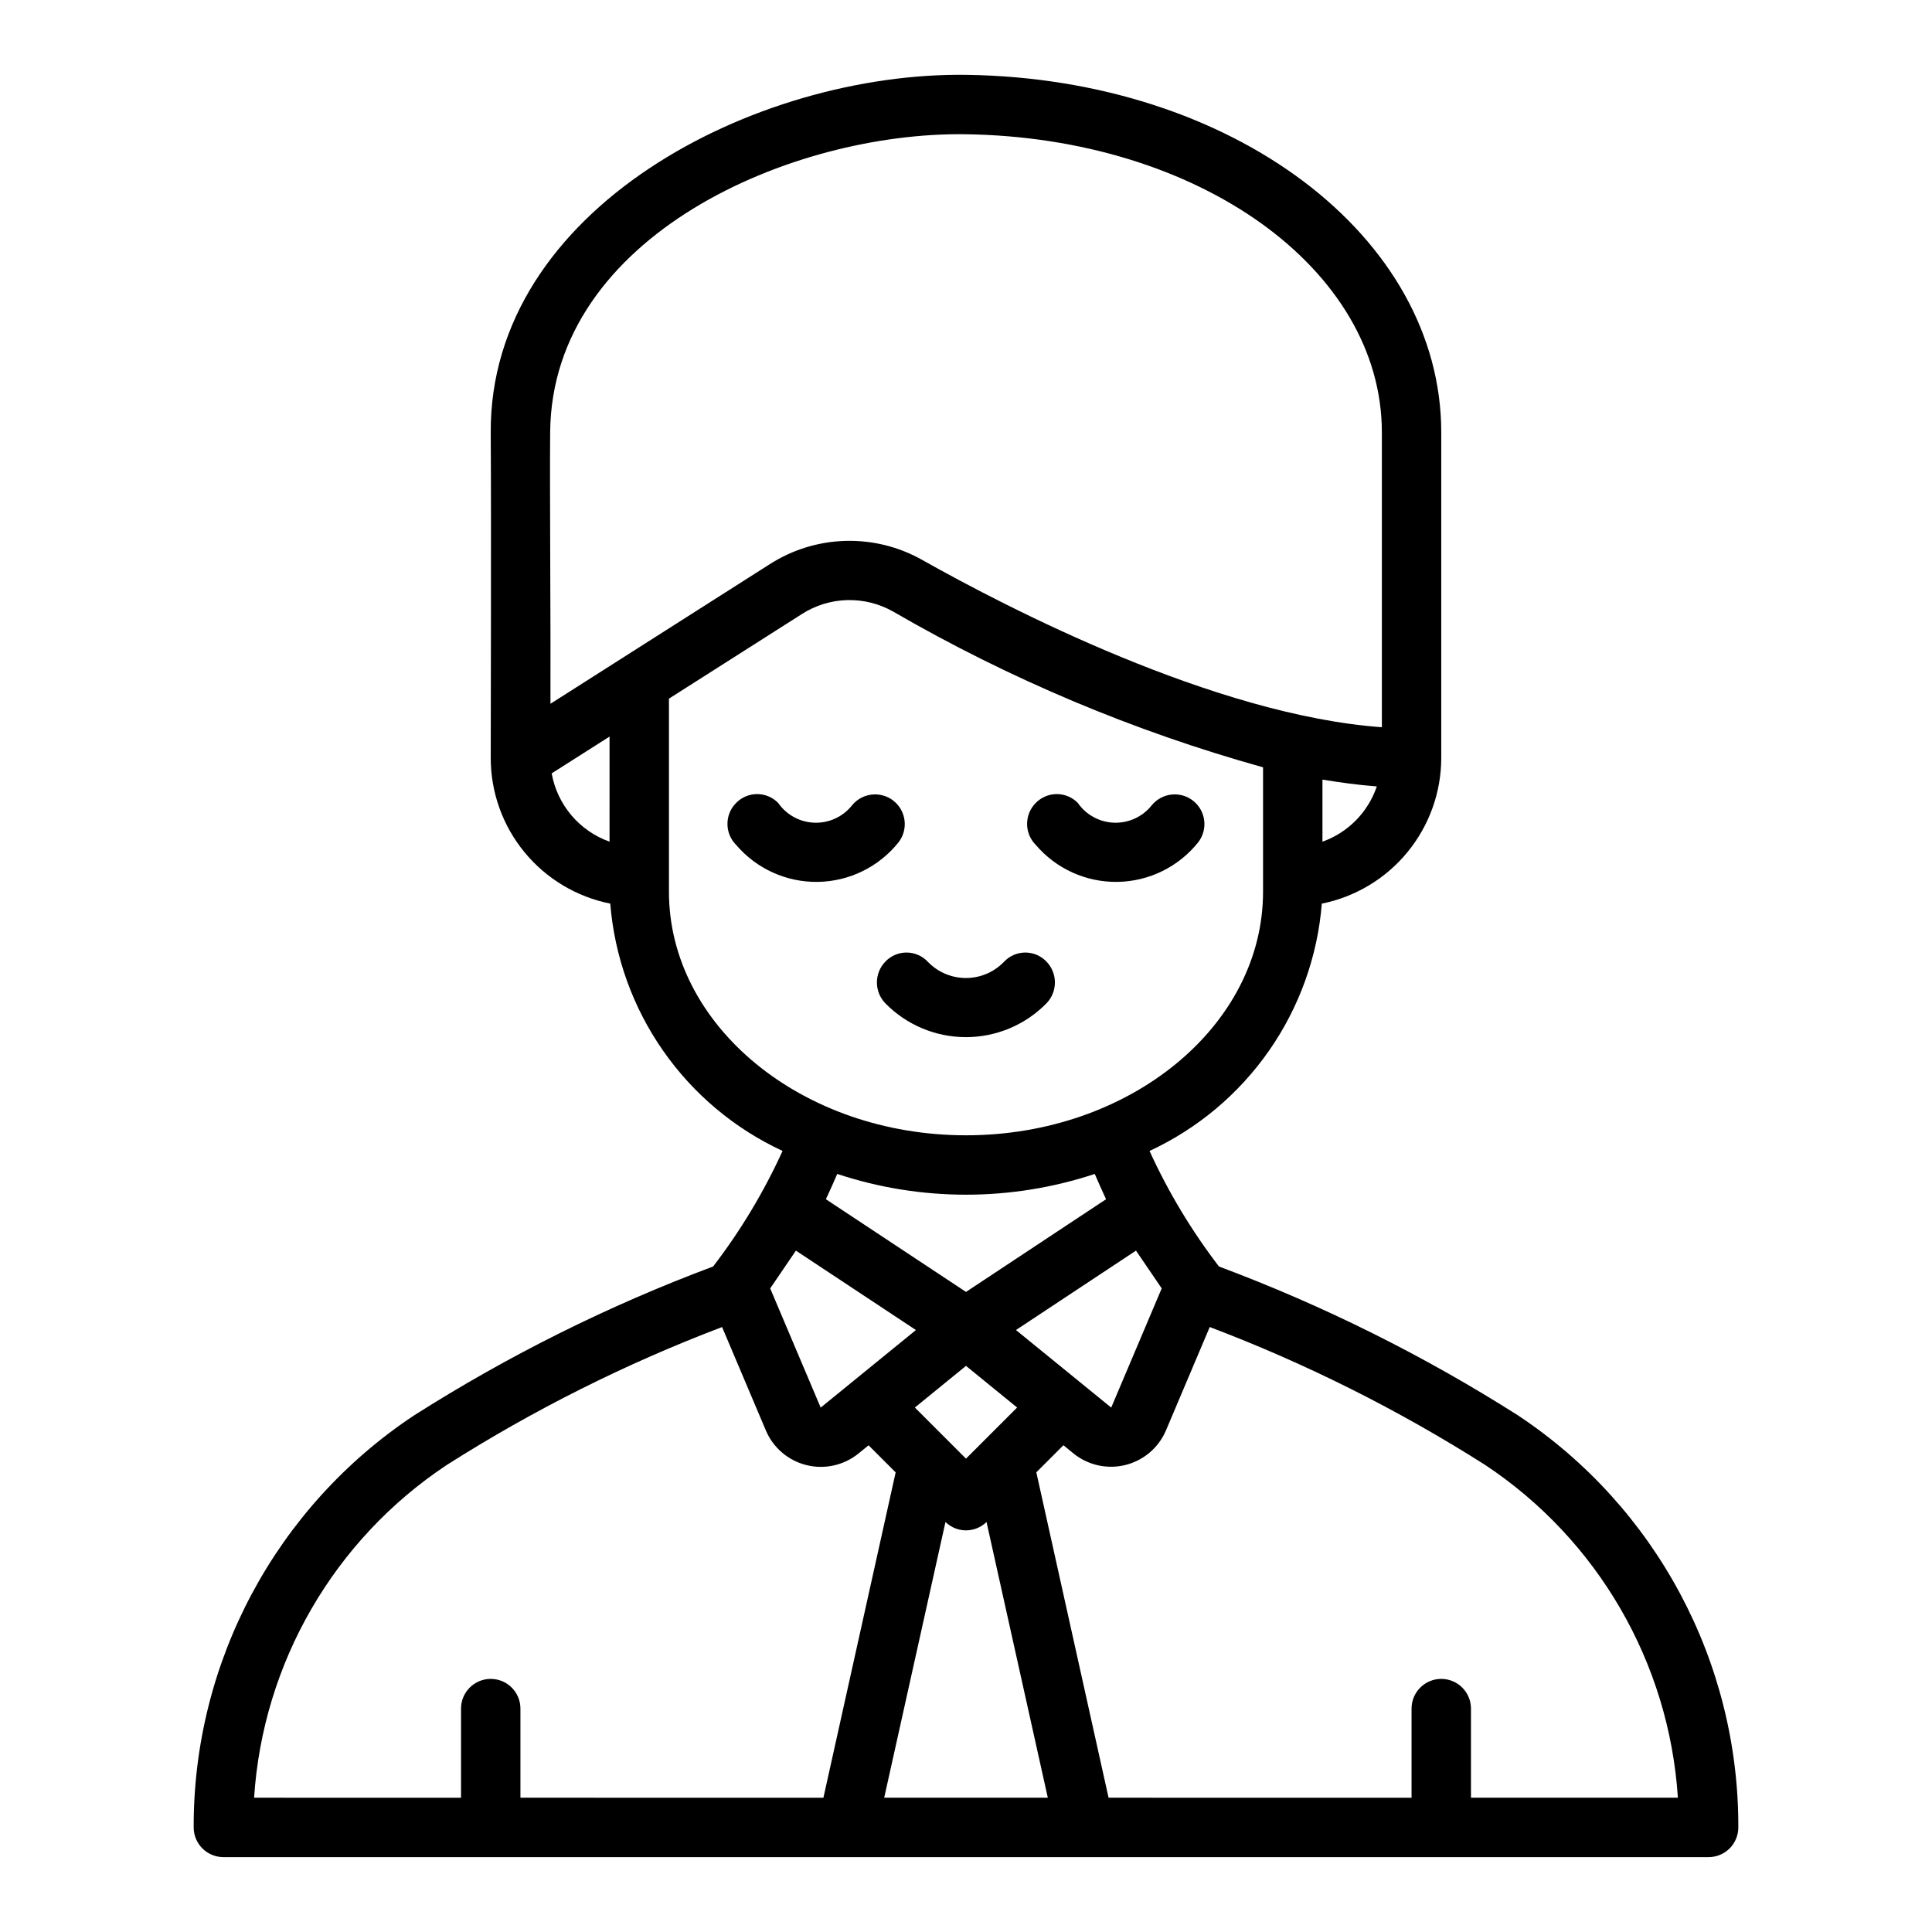 <?xml version="1.0" encoding="UTF-8"?>
<!-- Uploaded to: ICON Repo, www.svgrepo.com, Generator: ICON Repo Mixer Tools -->
<svg fill="#000000" width="800px" height="800px" version="1.1" viewBox="144 144 512 512" xmlns="http://www.w3.org/2000/svg">
 <g>
  <path d="m546.33 519.12c-24.984-15.883-51.559-29.113-79.289-39.484-7.269-9.48-13.445-19.754-18.402-30.621 12.73-5.906 23.664-15.086 31.688-26.602 8.02-11.516 12.84-24.953 13.969-38.941 8.914-1.801 16.934-6.621 22.703-13.652 5.766-7.031 8.93-15.836 8.949-24.93v-86.277c0-51.965-55.254-93.773-125.8-94.781-55.961-0.785-126.51 35.426-126.1 94.93 0.156 21.254 0 85.434 0 86.082-0.004 9.109 3.148 17.938 8.926 24.977 5.777 7.043 13.816 11.863 22.75 13.645 1.129 13.988 5.949 27.426 13.973 38.941 8.02 11.516 18.957 20.695 31.688 26.598-4.953 10.875-11.125 21.148-18.398 30.625-27.73 10.371-54.301 23.602-79.289 39.484-36.562 24.273-58.492 65.285-58.371 109.17 0 2.086 0.832 4.09 2.309 5.566 1.477 1.473 3.477 2.305 5.566 2.305h393.6c2.086 0 4.09-0.832 5.566-2.305 1.473-1.477 2.305-3.481 2.305-5.566 0.125-43.879-21.789-84.887-58.34-109.16zm-94.465-33.684-13.383 31.59-25.238-20.555 31.805-21.043zm-38.32 31.574-13.547 13.547-13.547-13.547 13.547-11.043zm-50.672-55.199c1.18-2.527 2.156-4.723 3-6.707 22.156 7.336 46.09 7.336 68.25 0 0.844 1.961 1.82 4.18 2.992 6.707l-37.117 24.562zm131.59-94.754v-16.453c4.856 0.789 9.684 1.457 14.406 1.801v0.004c-2.312 6.824-7.617 12.219-14.406 14.648zm-188.93 0h0.004c-3.926-1.398-7.414-3.809-10.105-6.988-2.695-3.18-4.5-7.016-5.231-11.117l15.336-9.754zm-15.656-36.551c0.086-20.43-0.219-56.93-0.078-72.043 0.504-52.051 64.031-79.539 110.07-78.887 61.883 0.875 110.34 35.762 110.34 79.035v78.113c-44.359-3.188-99.352-31.684-121.84-44.352-6.195-3.492-13.227-5.231-20.336-5.031-7.109 0.199-14.031 2.332-20.023 6.164zm31.402 49.809v-51.168l35.188-22.395v-0.004c3.586-2.305 7.734-3.59 11.996-3.711 4.262-0.125 8.477 0.918 12.188 3.012 30.812 17.859 63.766 31.734 98.07 41.297v32.969c0 35.59-35.312 64.551-78.719 64.551-43.406-0.004-78.723-28.965-78.723-64.551zm33.645 95.117 31.805 21.043-25.238 20.555-13.383-31.59zm-73.004 144.98v-23.613c0-4.348-3.523-7.875-7.871-7.875s-7.871 3.527-7.871 7.875v23.617l-54.84-0.004c2.324-35.742 21.199-68.348 51.035-88.164 23.027-14.633 47.484-26.883 72.988-36.566l11.637 27.488c1.953 4.539 5.918 7.906 10.715 9.098 4.797 1.191 9.875 0.074 13.727-3.019l2.738-2.234 7.18 7.18-19.145 86.219zm96.402 0 16.238-73.066c3.023 2.953 7.856 2.953 10.879 0l16.242 73.066zm155.5 0v-23.613c0-4.348-3.527-7.875-7.875-7.875-4.348 0-7.871 3.527-7.871 7.875v23.617l-80.293-0.004-19.145-86.23 7.18-7.18 2.738 2.234v0.004c3.852 3.078 8.918 4.188 13.703 2.996 4.785-1.191 8.742-4.547 10.699-9.074l11.637-27.488c25.52 9.684 49.988 21.938 73.027 36.574 29.836 19.816 48.711 52.422 51.035 88.164z"/>
  <path d="m461.54 367.21c2.633-3.406 2.043-8.297-1.328-10.977-3.367-2.68-8.266-2.156-10.992 1.176-2.402 3.031-6.094 4.742-9.957 4.617-3.859-0.125-7.438-2.07-9.637-5.246-1.465-1.496-3.473-2.34-5.566-2.34s-4.098 0.844-5.566 2.34c-3.07 3.074-3.07 8.059 0 11.133 5.406 6.34 13.359 9.934 21.688 9.797 8.332-0.137 16.164-3.988 21.359-10.5z"/>
  <path d="m382.13 367.21c2.633-3.406 2.043-8.297-1.324-10.977-3.371-2.68-8.27-2.156-10.996 1.176-2.398 3.031-6.094 4.742-9.953 4.617-3.863-0.125-7.438-2.07-9.641-5.246-1.465-1.496-3.469-2.34-5.566-2.34-2.094 0-4.098 0.844-5.562 2.34-3.074 3.074-3.074 8.059 0 11.133 5.402 6.34 13.355 9.934 21.688 9.797 8.328-0.137 16.16-3.988 21.355-10.5z"/>
  <path d="m421.25 398.76c-1.469-1.504-3.484-2.344-5.582-2.328-2.102 0.016-4.106 0.883-5.551 2.406-2.641 2.777-6.305 4.344-10.137 4.344s-7.496-1.566-10.141-4.344c-1.445-1.523-3.449-2.391-5.551-2.406-2.098-0.016-4.113 0.824-5.582 2.328-3.055 3.07-3.09 8.02-0.078 11.133 5.625 5.731 13.32 8.961 21.352 8.961 8.027 0 15.723-3.231 21.348-8.961 3.012-3.113 2.977-8.062-0.078-11.133z"/>
 </g>
</svg>